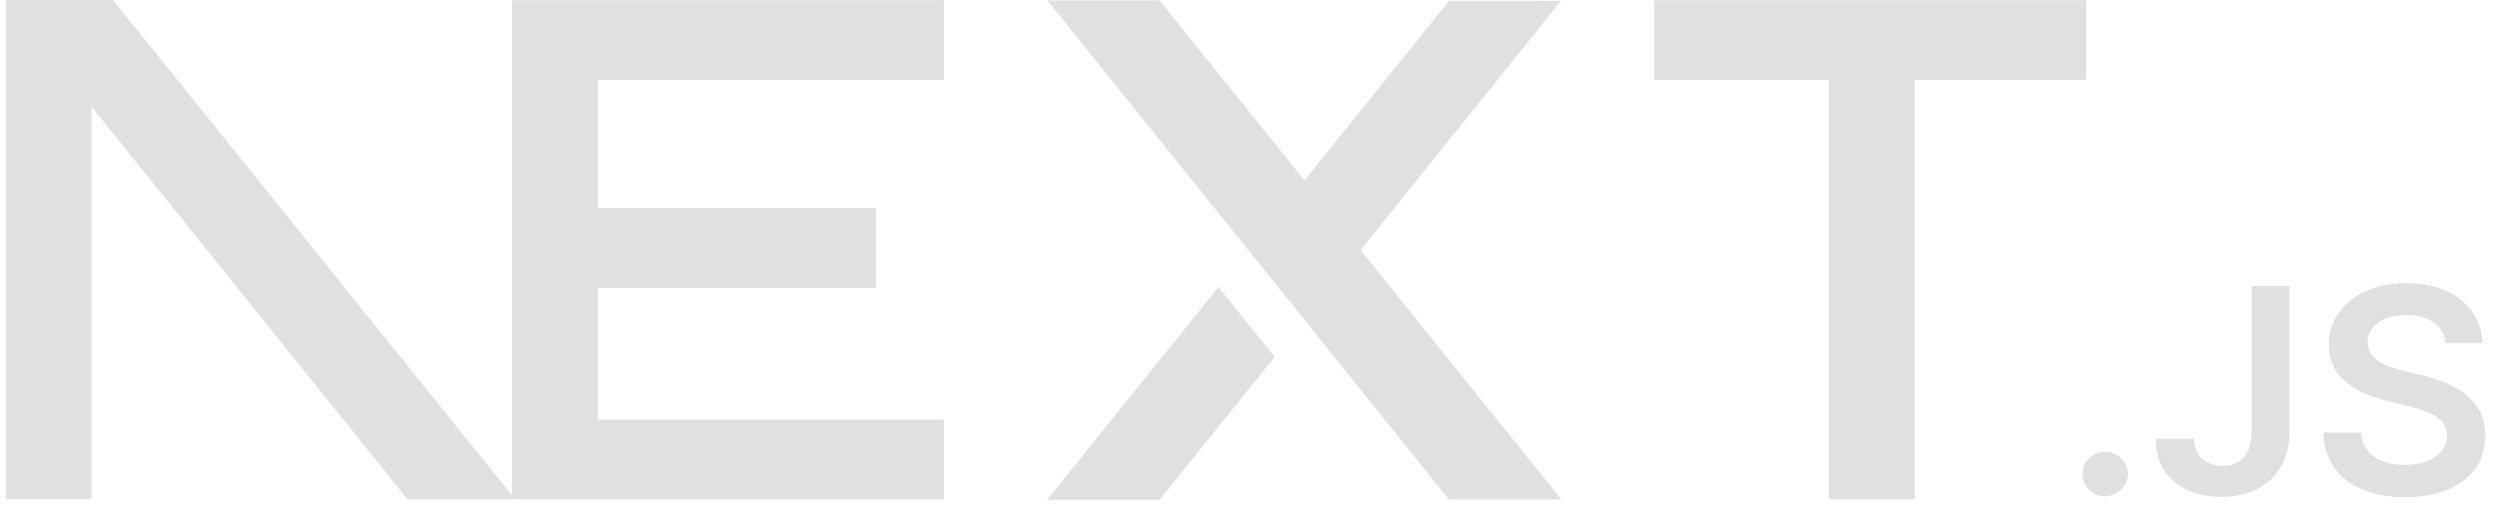 <svg width="121" height="25" viewBox="0 0 121 25" fill="none" xmlns="http://www.w3.org/2000/svg">
<path d="M80.061 0.01H100.963V3.868H92.671V24.164H88.525V3.868H80.061V0.01Z" fill="#E0E0E0"/>
<path d="M45.685 0.01V3.868H28.931V10.074H42.405V13.932H28.931V20.306H45.685V24.164H24.785V3.868H24.783V0.01H45.685Z" fill="#E0E0E0"/>
<path d="M56.122 0.02H50.697L70.13 24.174H75.571L65.853 12.105L75.556 0.039L70.13 0.047L63.137 8.732L56.122 0.02Z" fill="#E0E0E0"/>
<path d="M61.69 17.273L58.973 13.895L50.681 24.193H56.122L61.69 17.273Z" fill="#E0E0E0"/>
<path fill-rule="evenodd" clip-rule="evenodd" d="M24.93 24.164L5.471 0H0.289V24.154H4.435V5.163L19.722 24.164H24.93Z" fill="#E0E0E0"/>
<path d="M101.895 24.017C101.591 24.017 101.333 23.912 101.117 23.701C100.9 23.491 100.794 23.236 100.796 22.934C100.794 22.641 100.9 22.389 101.117 22.179C101.333 21.968 101.591 21.863 101.895 21.863C102.187 21.863 102.443 21.968 102.659 22.179C102.878 22.389 102.987 22.641 102.99 22.934C102.987 23.134 102.937 23.316 102.836 23.48C102.732 23.646 102.6 23.776 102.434 23.87C102.271 23.967 102.091 24.017 101.895 24.017Z" fill="#E0E0E0"/>
<path d="M108.971 13.841H110.808V20.919C110.805 21.57 110.665 22.126 110.39 22.594C110.112 23.062 109.727 23.419 109.232 23.671C108.741 23.92 108.165 24.047 107.51 24.047C106.912 24.047 106.375 23.939 105.898 23.729C105.42 23.518 105.041 23.203 104.763 22.788C104.482 22.372 104.344 21.855 104.344 21.235H106.184C106.187 21.506 106.249 21.741 106.367 21.938C106.485 22.134 106.648 22.284 106.856 22.389C107.066 22.494 107.308 22.547 107.58 22.547C107.875 22.547 108.128 22.486 108.333 22.361C108.538 22.239 108.696 22.057 108.805 21.813C108.912 21.572 108.968 21.273 108.971 20.919V13.841Z" fill="#E0E0E0"/>
<path d="M118.367 16.609C118.322 16.18 118.126 15.845 117.783 15.607C117.437 15.366 116.991 15.247 116.443 15.247C116.058 15.247 115.727 15.306 115.452 15.419C115.176 15.535 114.963 15.69 114.817 15.887C114.671 16.083 114.598 16.308 114.592 16.559C114.592 16.77 114.642 16.953 114.741 17.105C114.839 17.26 114.971 17.39 115.142 17.495C115.311 17.603 115.499 17.692 115.704 17.764C115.912 17.835 116.12 17.896 116.328 17.946L117.286 18.181C117.671 18.27 118.044 18.389 118.401 18.541C118.758 18.691 119.081 18.882 119.364 19.112C119.648 19.341 119.873 19.618 120.039 19.942C120.204 20.266 120.289 20.645 120.289 21.082C120.289 21.672 120.137 22.19 119.831 22.638C119.525 23.084 119.084 23.433 118.505 23.684C117.929 23.934 117.232 24.061 116.412 24.061C115.62 24.061 114.929 23.939 114.347 23.695C113.763 23.455 113.308 23.1 112.979 22.635C112.651 22.17 112.474 21.603 112.448 20.936H114.269C114.294 21.285 114.407 21.575 114.598 21.811C114.791 22.043 115.044 22.215 115.353 22.331C115.665 22.444 116.013 22.503 116.398 22.503C116.8 22.503 117.154 22.442 117.46 22.323C117.763 22.203 118.002 22.038 118.173 21.822C118.348 21.608 118.435 21.357 118.438 21.069C118.435 20.806 118.356 20.587 118.204 20.415C118.05 20.244 117.836 20.1 117.564 19.983C117.289 19.867 116.968 19.762 116.603 19.671L115.44 19.377C114.6 19.164 113.934 18.84 113.448 18.406C112.96 17.971 112.718 17.395 112.718 16.673C112.718 16.081 112.881 15.56 113.21 15.114C113.535 14.669 113.982 14.323 114.547 14.076C115.114 13.827 115.755 13.706 116.468 13.706C117.193 13.706 117.828 13.827 118.376 14.076C118.923 14.323 119.353 14.666 119.665 15.103C119.977 15.541 120.14 16.042 120.148 16.609H118.367Z" fill="#E0E0E0"/>
</svg>
